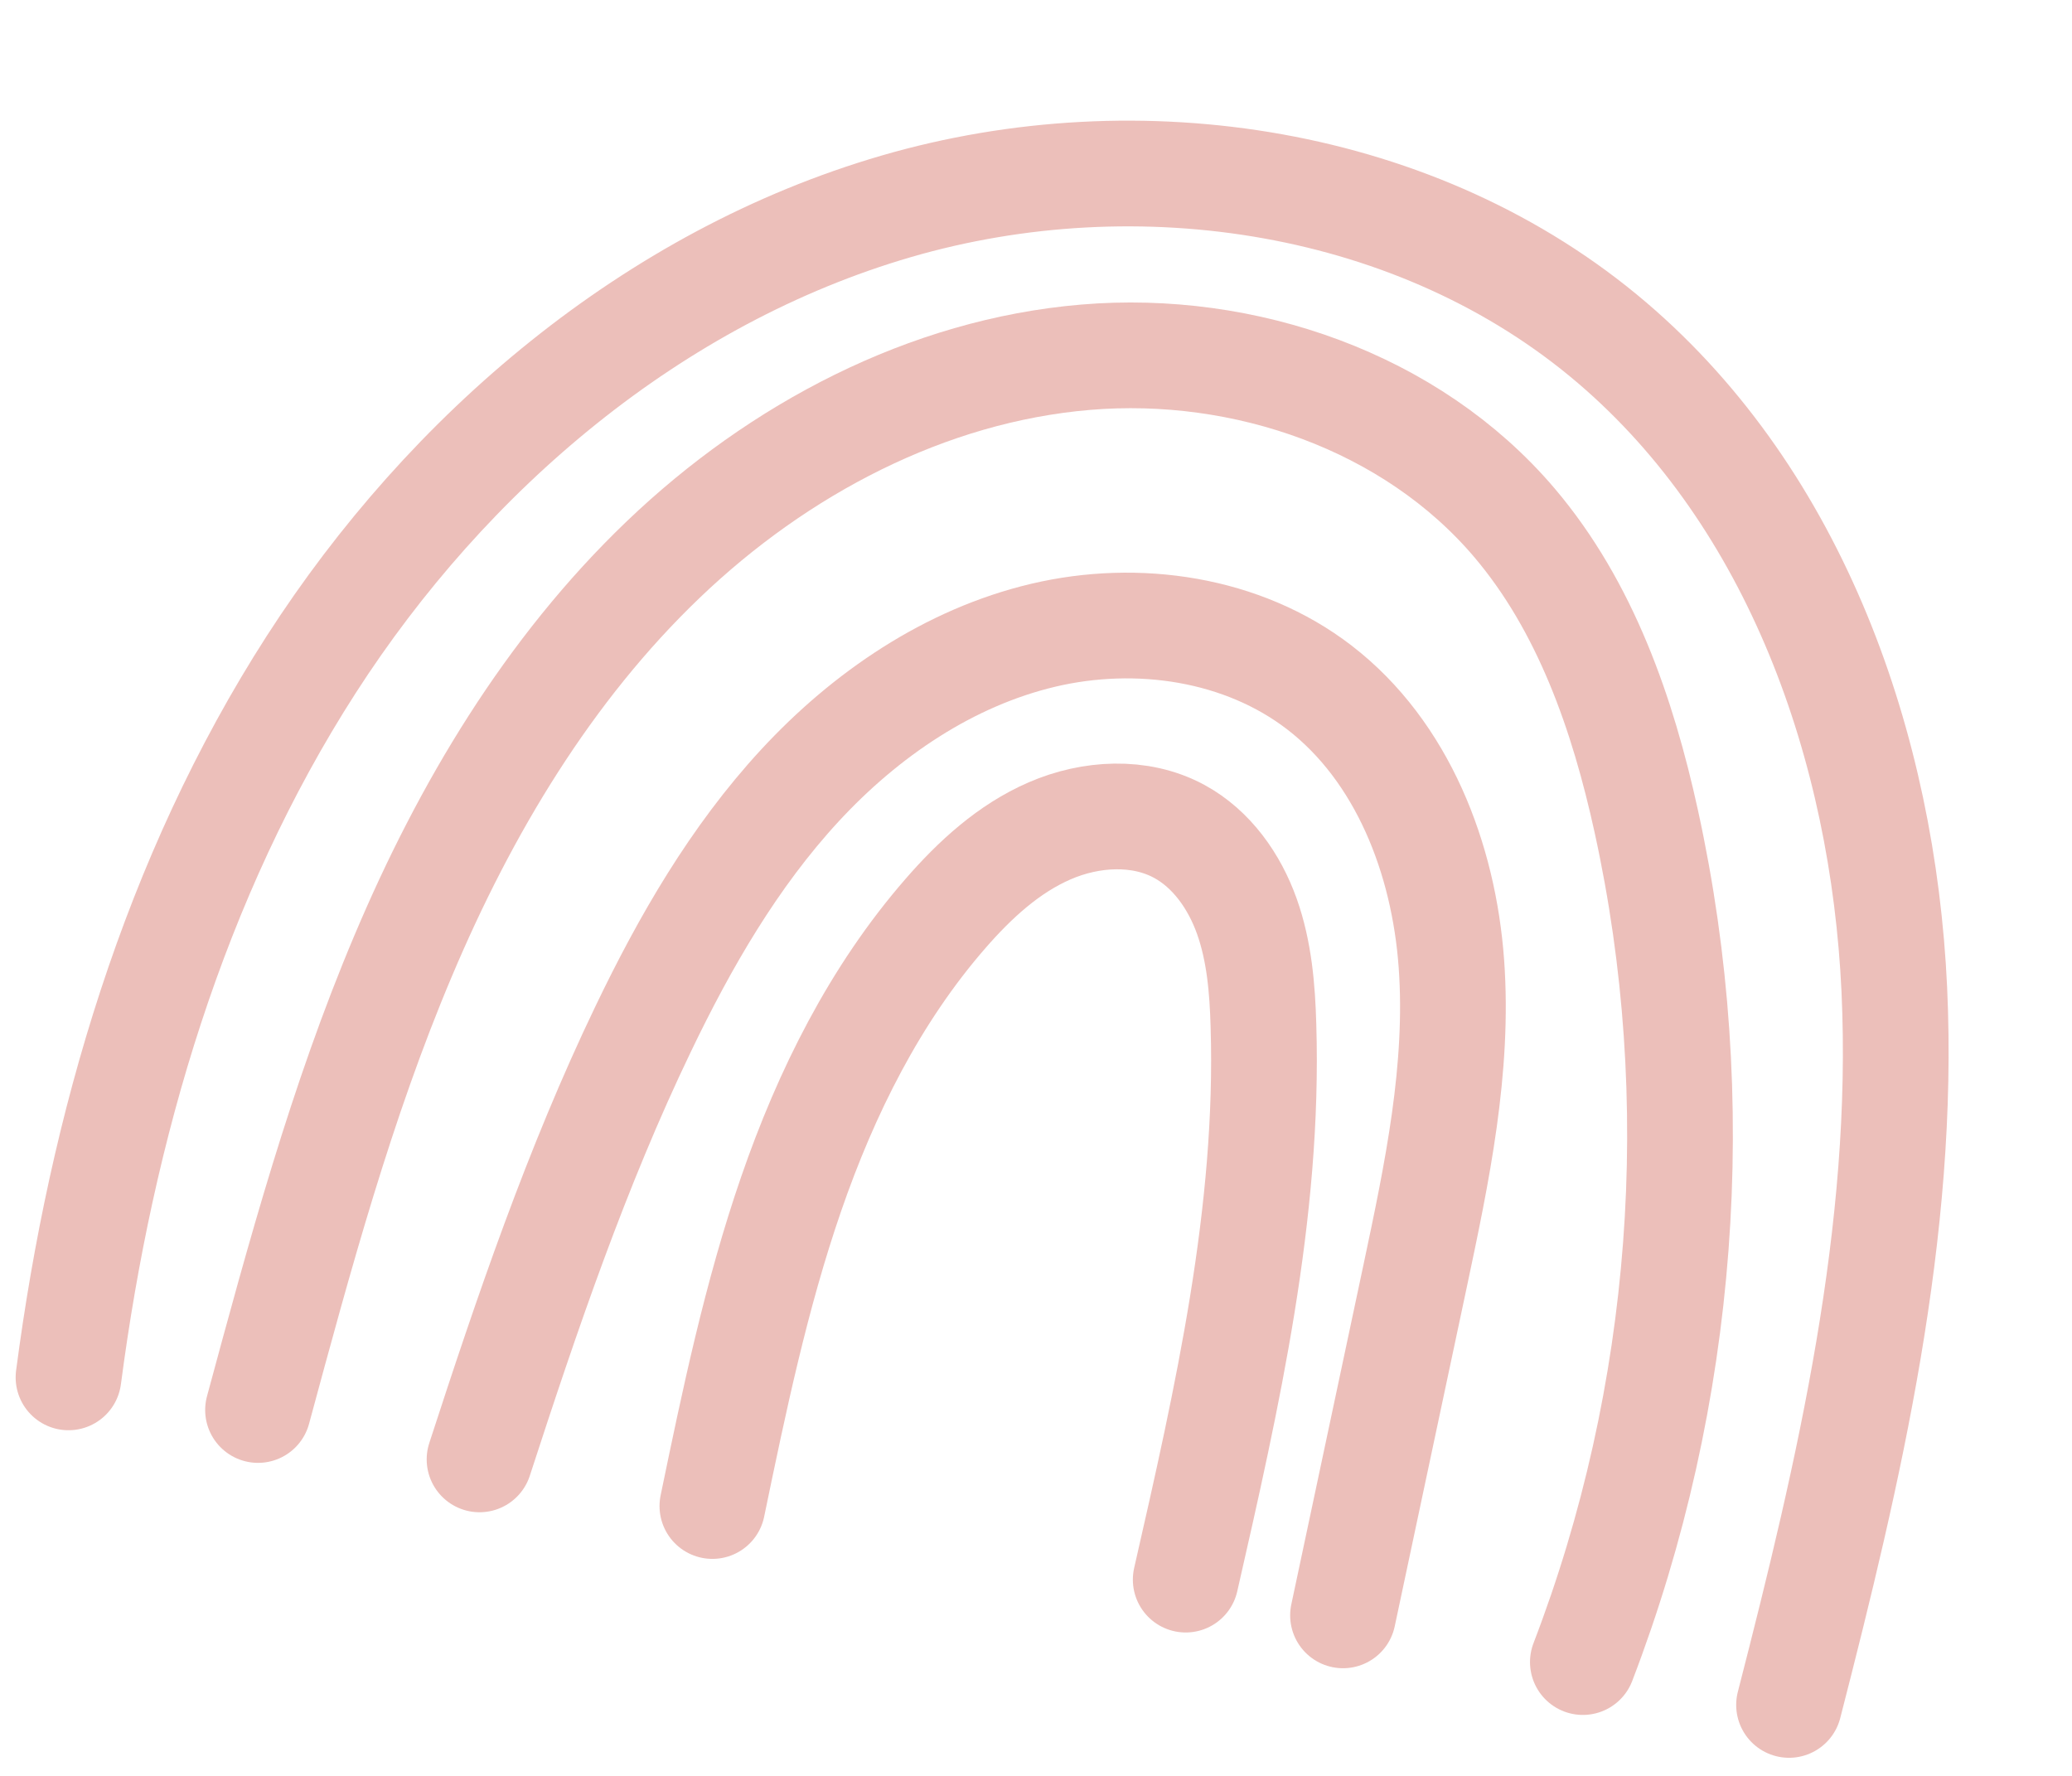 <svg width="98" height="84" viewBox="0 0 98 84" fill="none" xmlns="http://www.w3.org/2000/svg">
<path d="M33.694 71.236C34.724 66.262 35.763 61.272 37.421 56.469C39.079 51.665 41.388 47.031 44.726 43.201C46.112 41.608 47.711 40.137 49.649 39.298C51.587 38.458 53.913 38.318 55.77 39.322C57.312 40.157 58.385 41.69 58.973 43.341C59.561 44.992 59.709 46.765 59.758 48.515C60.029 57.356 58.048 66.093 56.081 74.717" stroke="#ECBFBA" stroke-width="5" stroke-linecap="round" stroke-linejoin="round"/>
<path d="M22.681 69.03C24.928 62.121 27.272 55.222 30.418 48.675C32.399 44.544 34.718 40.529 37.825 37.163C40.933 33.797 44.886 31.101 49.344 30.047C53.802 28.994 58.773 29.724 62.402 32.517C66.342 35.551 68.289 40.62 68.647 45.58C69.006 50.539 67.964 55.483 66.933 60.349C65.795 65.704 64.659 71.054 63.521 76.408" stroke="#ECBFBA" stroke-width="5" stroke-linecap="round" stroke-linejoin="round"/>
<path d="M12.204 66.694C14.169 59.429 16.14 52.134 19.071 45.205C21.998 38.27 25.939 31.662 31.375 26.461C36.811 21.256 43.85 17.528 51.35 16.897C58.85 16.266 66.755 18.989 71.628 24.726C74.993 28.691 76.754 33.773 77.866 38.856C80.754 52.023 79.697 66.029 74.865 78.617" stroke="#ECBFBA" stroke-width="5" stroke-linecap="round" stroke-linejoin="round"/>
<path d="M3.24 65.151C4.798 53.284 8.243 41.502 14.719 31.432C21.195 21.367 30.898 13.107 42.39 9.76C53.883 6.414 67.138 8.435 76.243 16.209C84.951 23.639 89.064 35.37 89.596 46.803C90.124 58.236 87.468 69.557 84.617 80.644" stroke="#ECBFBA" stroke-width="5" stroke-linecap="round" stroke-linejoin="round"/>
</svg>
